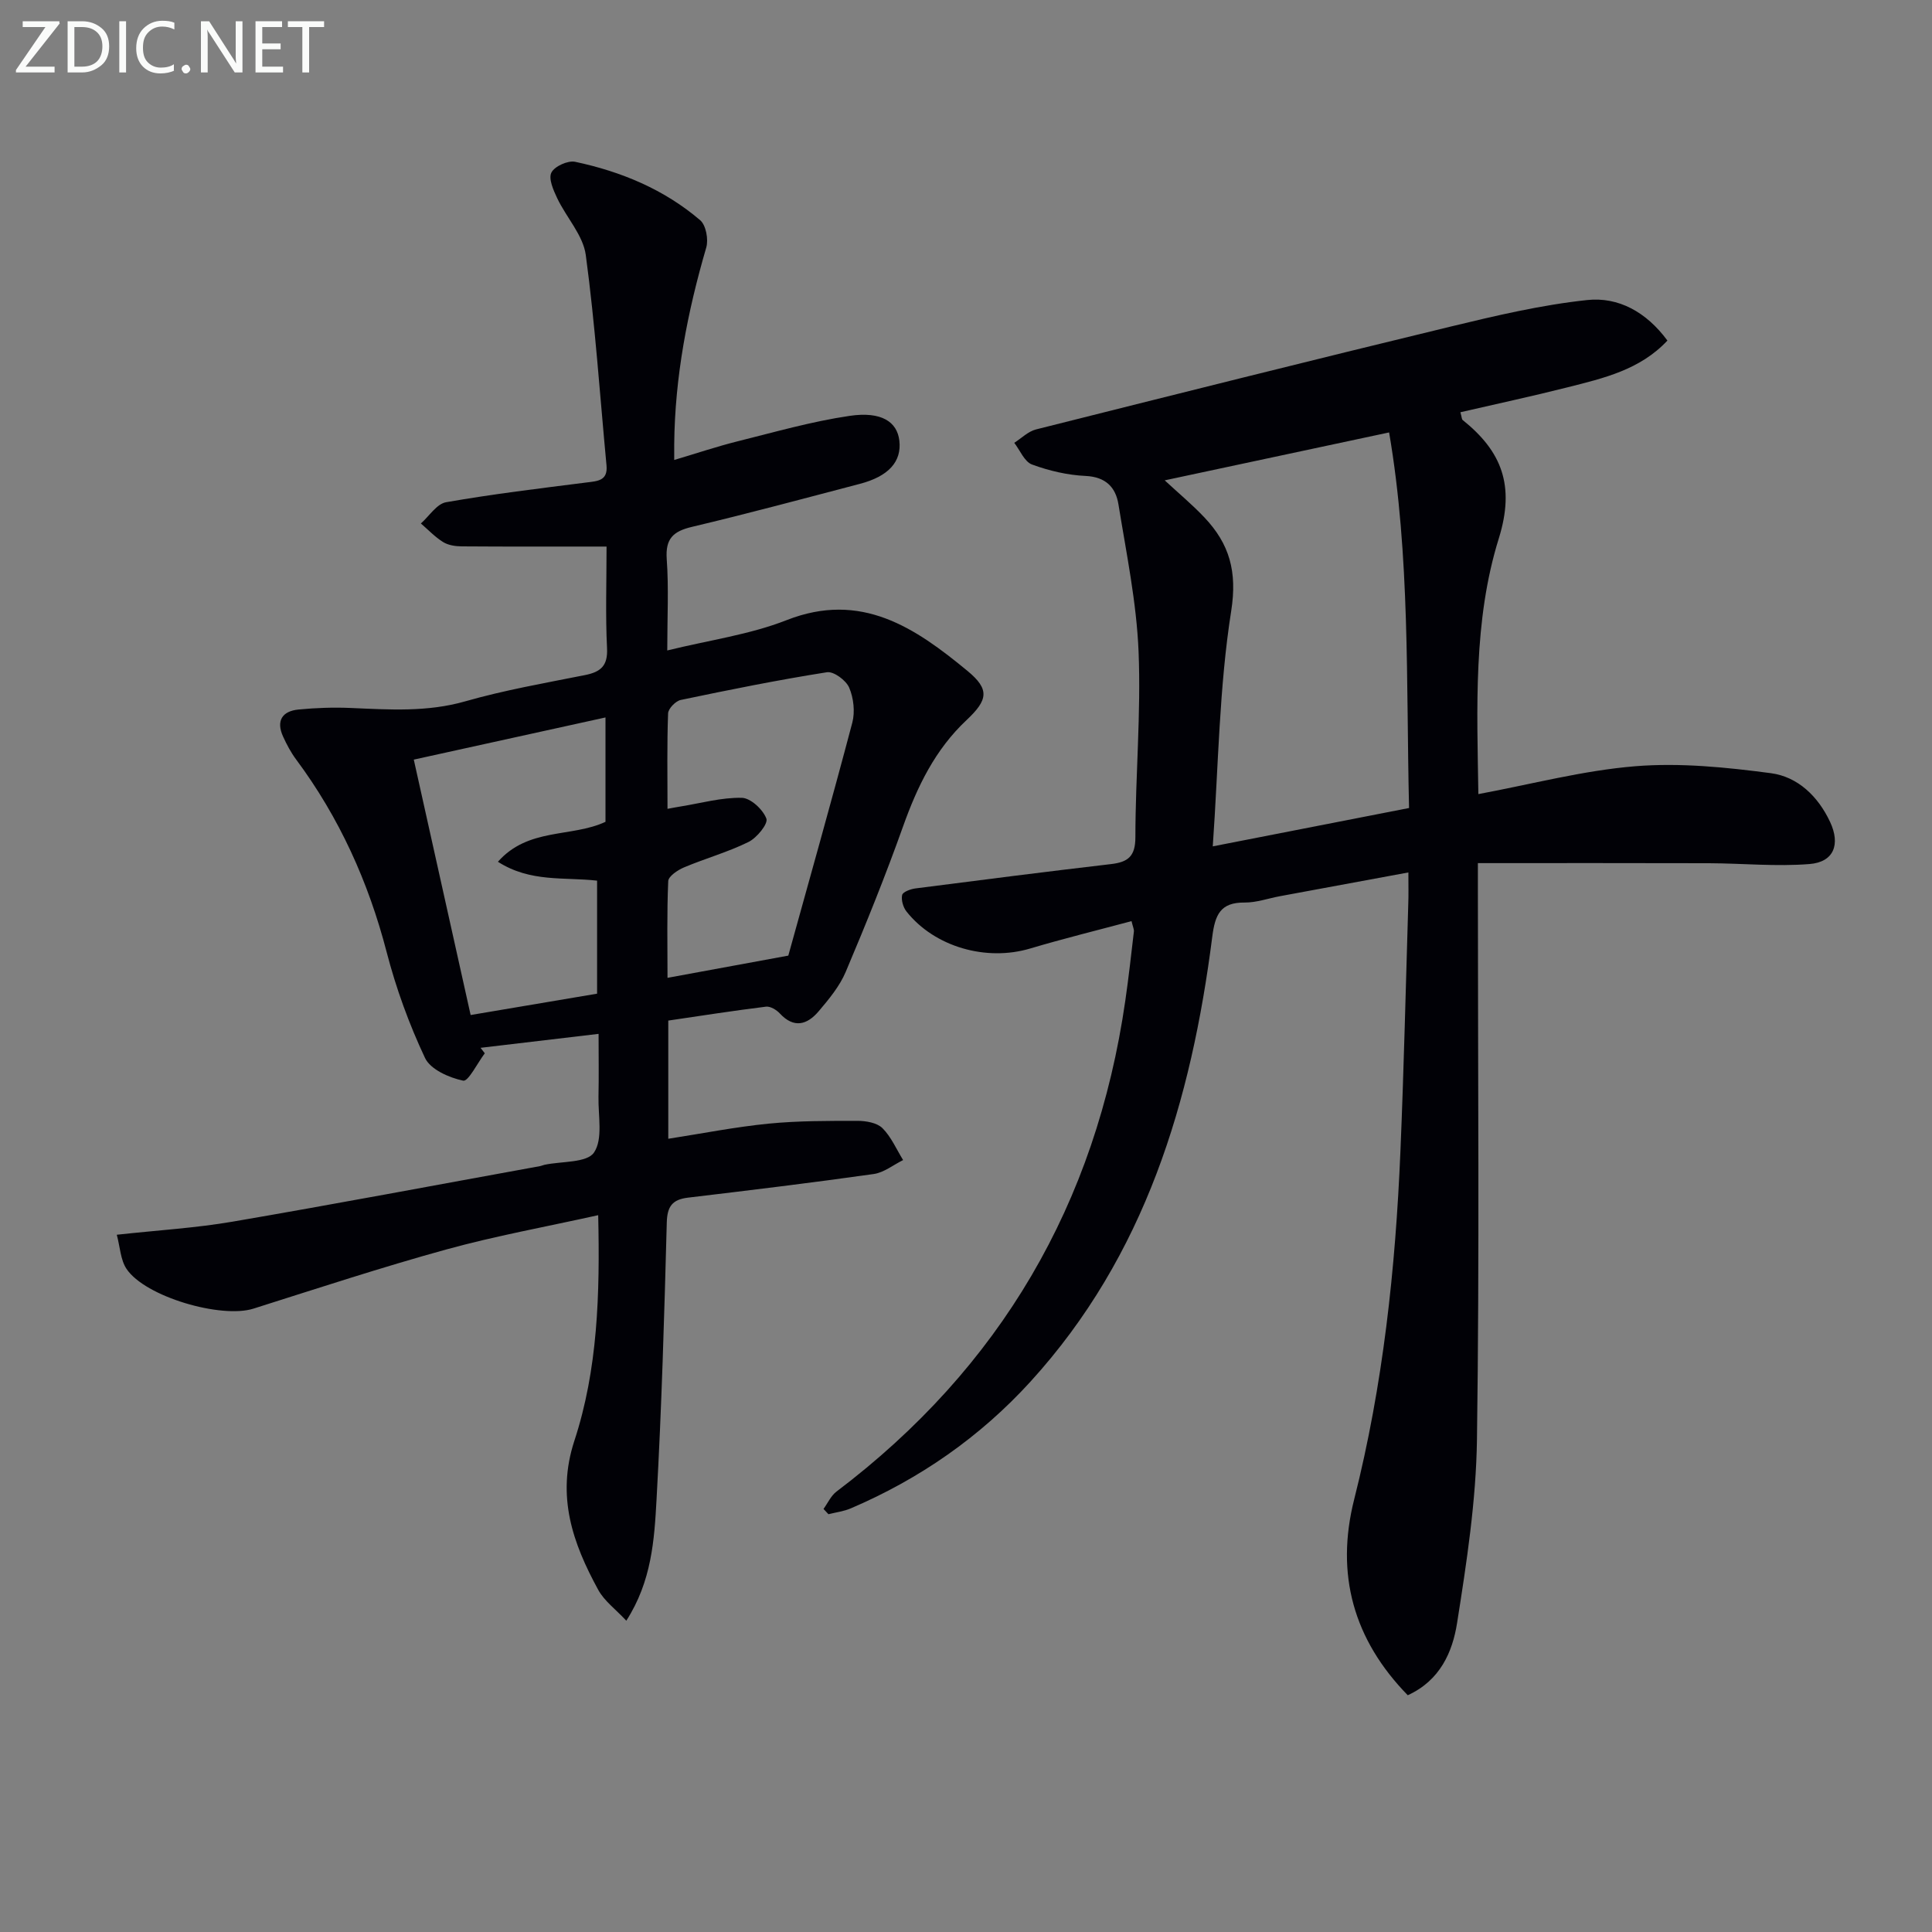 <svg enable-background="new 0 0 400 400" viewBox="0 0 400 400" xmlns="http://www.w3.org/2000/svg"><rect x="0" y="0" width="400" height="400" fill="#808080" stroke="none"/><path d="m291.59 180.63c-9.33 1.73-17.94 3.32-26.55 4.91-2.45.45-4.9 1.34-7.34 1.32-5.03-.05-6.13 2.52-6.71 7.06-4.34 34.03-13.86 66.03-37.64 92.13-10.45 11.47-22.94 20.14-37.2 26.24-1.45.62-3.08.82-4.63 1.21-.34-.36-.68-.72-1.02-1.09.88-1.21 1.54-2.73 2.68-3.59 33.92-25.66 53.74-59.59 59.8-101.63.69-4.76 1.22-9.55 1.78-14.33.05-.45-.2-.94-.49-2.15-7.06 1.89-14.07 3.61-20.99 5.67-9.08 2.71-19.77-.31-25.6-7.66-.69-.88-1.13-2.38-.9-3.42.14-.64 1.74-1.23 2.74-1.36 13.5-1.74 27-3.46 40.51-5.04 3.51-.41 5.04-1.59 5.04-5.57.01-12.81 1.18-25.65.66-38.42-.42-10.21-2.53-20.36-4.17-30.5-.57-3.51-2.62-5.67-6.78-5.87-3.75-.17-7.59-1.07-11.12-2.37-1.56-.58-2.47-2.94-3.67-4.49 1.5-.95 2.87-2.36 4.5-2.77 28.63-7.2 57.26-14.38 85.95-21.32 9.3-2.25 18.69-4.46 28.17-5.47 6.45-.69 12.24 2.46 16.61 8.39-5.66 6.06-13.24 7.8-20.68 9.68-7.34 1.86-14.75 3.44-22.18 5.16.29 1.05.28 1.45.46 1.6 8.09 6.48 10.9 13.56 7.49 24.53-5.32 17.07-4.5 35.13-4.23 52.93 11.02-2.05 21.68-4.89 32.49-5.77 9.28-.75 18.8.21 28.08 1.44 5.57.74 9.77 4.8 12.25 10.09 2.18 4.66.78 8.32-4.26 8.72-6.88.55-13.85-.14-20.78-.17-15.74-.05-31.49-.02-47.88-.02v6.34c0 37.66.34 75.32-.19 112.98-.18 12.7-2.13 25.44-4.12 38.02-.94 5.98-3.51 11.89-10.21 14.94-11.21-11.49-15.02-25.01-11.09-40.56 5.98-23.65 8.55-47.73 9.57-72.01.72-17.11 1.11-34.24 1.63-51.36.07-1.78.02-3.59.02-6.42zm-3.99-91.1c-15.83 3.38-31.05 6.63-46.46 9.92 2.95 2.73 5.76 5.07 8.25 7.71 5.14 5.45 6.8 11.14 5.52 19.32-2.5 15.82-2.64 32.01-3.82 48.75 14.36-2.81 27.27-5.33 40.64-7.94-.62-26.15.24-52.2-4.13-77.76z" fill="#010106"/><path d="m123.85 251.59c-10.85 2.41-21.26 4.29-31.42 7.09-13.43 3.7-26.68 8.06-39.96 12.26-6.68 2.11-22.44-2.46-26.28-8.24-1.25-1.88-1.33-4.53-2.01-7.06 8.57-.94 16.35-1.4 23.98-2.71 21.24-3.64 42.41-7.64 63.61-11.49.33-.06.63-.21.96-.28 3.55-.76 8.78-.37 10.25-2.54 1.89-2.78.85-7.61.93-11.56.09-4.13.02-8.27.02-13.01-8.49 1-16.46 1.94-24.44 2.89.29.38.58.75.88 1.13-1.51 2.01-3.42 5.89-4.47 5.67-2.91-.61-6.77-2.31-7.9-4.69-3.3-7-5.99-14.4-7.94-21.9-3.77-14.53-9.8-27.87-18.75-39.91-1.08-1.45-1.95-3.09-2.7-4.74-1.48-3.24-.21-5.27 3.19-5.6 3.6-.35 7.25-.48 10.86-.32 7.95.34 15.78.88 23.68-1.38 8.11-2.32 16.48-3.78 24.77-5.43 3.26-.65 4.76-1.91 4.57-5.59-.34-6.76-.1-13.54-.1-21.02-10.48 0-20.25.03-30.02-.04-1.29-.01-2.77-.24-3.83-.9-1.68-1.05-3.08-2.54-4.59-3.84 1.73-1.53 3.28-4.06 5.22-4.4 9.64-1.69 19.38-2.86 29.09-4.09 2.3-.29 4.42-.35 4.12-3.54-1.37-14.53-2.34-29.1-4.29-43.55-.55-4.1-4.02-7.77-5.91-11.75-.79-1.66-1.85-4.05-1.21-5.32.65-1.3 3.42-2.55 4.92-2.23 9.52 2.02 18.43 5.71 25.89 12.1 1.2 1.03 1.74 3.98 1.25 5.66-3.89 13.3-6.49 26.77-6.63 40.66-.01.8 0 1.6 0 3.31 4.69-1.39 8.84-2.79 13.08-3.85 7.71-1.92 15.41-4.13 23.24-5.28 6.6-.97 9.83 1.24 10.29 5.12.51 4.34-2.21 7.4-8.19 8.96-11.56 3.03-23.11 6.14-34.74 8.9-3.89.92-5.53 2.43-5.23 6.68.43 5.94.11 11.92.11 18.91 8.74-2.15 17.08-3.28 24.69-6.27 15.47-6.08 26.66 1.59 37.46 10.5 4.64 3.83 4.26 6.01-.19 10.19-6.51 6.11-10.19 13.74-13.14 22.01-3.62 10.16-7.66 20.18-11.87 30.11-1.26 2.99-3.48 5.66-5.61 8.17-2.34 2.76-5.09 3.62-8.03.45-.69-.75-1.98-1.53-2.88-1.41-6.7.83-13.38 1.87-20.22 2.88v24.47c7.07-1.1 13.88-2.45 20.75-3.13 6.11-.6 12.29-.58 18.43-.58 1.76 0 4.02.39 5.15 1.5 1.82 1.81 2.9 4.37 4.29 6.62-2.03 1-3.97 2.59-6.1 2.89-12.79 1.81-25.61 3.36-38.44 4.89-3.23.39-4.3 1.79-4.39 5.15-.51 19.12-1.06 38.25-2.12 57.35-.46 8.34-1 16.91-6.26 25.09-2.2-2.37-4.56-4.08-5.82-6.4-5.26-9.63-8.7-19.32-4.94-30.83 4.86-14.8 5.31-30.31 4.94-46.73zm-38.18-94.32c3.99 17.93 7.83 35.19 11.77 52.88 9.04-1.53 17.62-2.98 26.18-4.42 0-8.09 0-15.66 0-23.4-6.82-.78-13.79.4-20.53-3.91 6.28-7.12 15.24-4.99 22.27-8.27 0-6.94 0-13.88 0-21.61-13.23 2.91-26.08 5.73-39.69 8.73zm52.53 45.18c8.31-1.53 16.01-2.94 25.01-4.6 4.24-15.31 8.89-31.73 13.25-48.23.59-2.25.27-5.12-.65-7.26-.65-1.51-3.2-3.4-4.6-3.18-10.14 1.6-20.22 3.63-30.27 5.74-1.06.22-2.58 1.79-2.62 2.78-.24 6.46-.12 12.94-.12 19.76 1.24-.23 2.01-.38 2.78-.5 4.2-.68 8.41-1.87 12.6-1.78 1.83.04 4.39 2.42 5.09 4.31.4 1.06-1.97 3.98-3.7 4.83-4.27 2.11-8.93 3.4-13.34 5.26-1.31.55-3.23 1.83-3.28 2.85-.29 6.6-.15 13.21-.15 20.02z" fill="#010106"/><g fill="#fafbfa"><path d="m12.4 4.8-7.1 9h6v1.2h-8v-.5l6.1-8.9h-4.7v-1.2h7.6v.4z"/><path d="m14 14v-9.6h3c1.6 0 2.9.5 4 1.4s1.6 2.2 1.6 3.8-.5 3-1.6 3.9-2.4 1.5-4 1.5h-3zm1.4-8.4v8.2h1.6c1.3 0 2.4-.4 3.1-1.1s1.1-1.8 1.1-3.1-.4-2.3-1.2-3-1.8-1-3.1-1z"/><path d="m26.1 4.4v10.6h-1.4v-10.6z"/><path d="m36.1 14.6c-.8.4-1.8.6-2.9.6-1.5 0-2.7-.5-3.6-1.4s-1.4-2.2-1.4-3.8c0-1.7.5-3.1 1.5-4.1s2.3-1.6 3.9-1.6c1 0 1.8.1 2.5.4v1.4c-.8-.4-1.6-.6-2.5-.6-1.2 0-2.1.4-2.9 1.2s-1.1 1.8-1.1 3.2c0 1.3.3 2.3 1 3s1.6 1.1 2.7 1.1c1 0 2-.2 2.7-.7v1.3z"/><path d="m37.6 14.3c0-.2.1-.5.3-.6s.4-.3.6-.3c.3 0 .5.1.6.3s.3.4.3.6-.1.4-.3.6-.4.3-.6.3c-.3 0-.5-.1-.6-.3s-.3-.4-.3-.6z"/><path d="m50.2 15h-1.6l-5.3-8.2c-.2-.2-.3-.5-.4-.7 0 .2.1.7.1 1.5v7.4h-1.4v-10.6h1.7l5.2 8.1c.2.4.4.6.4.7 0-.3-.1-.8-.1-1.5v-7.3h1.4z"/><path d="m58.6 15h-5.7v-10.6h5.5v1.2h-4.1v3.4h3.8v1.2h-3.8v3.6h4.3z"/><path d="m67.1 5.6h-3.1v9.4h-1.4v-9.4h-3v-1.2h7.5z"/></g></svg>
